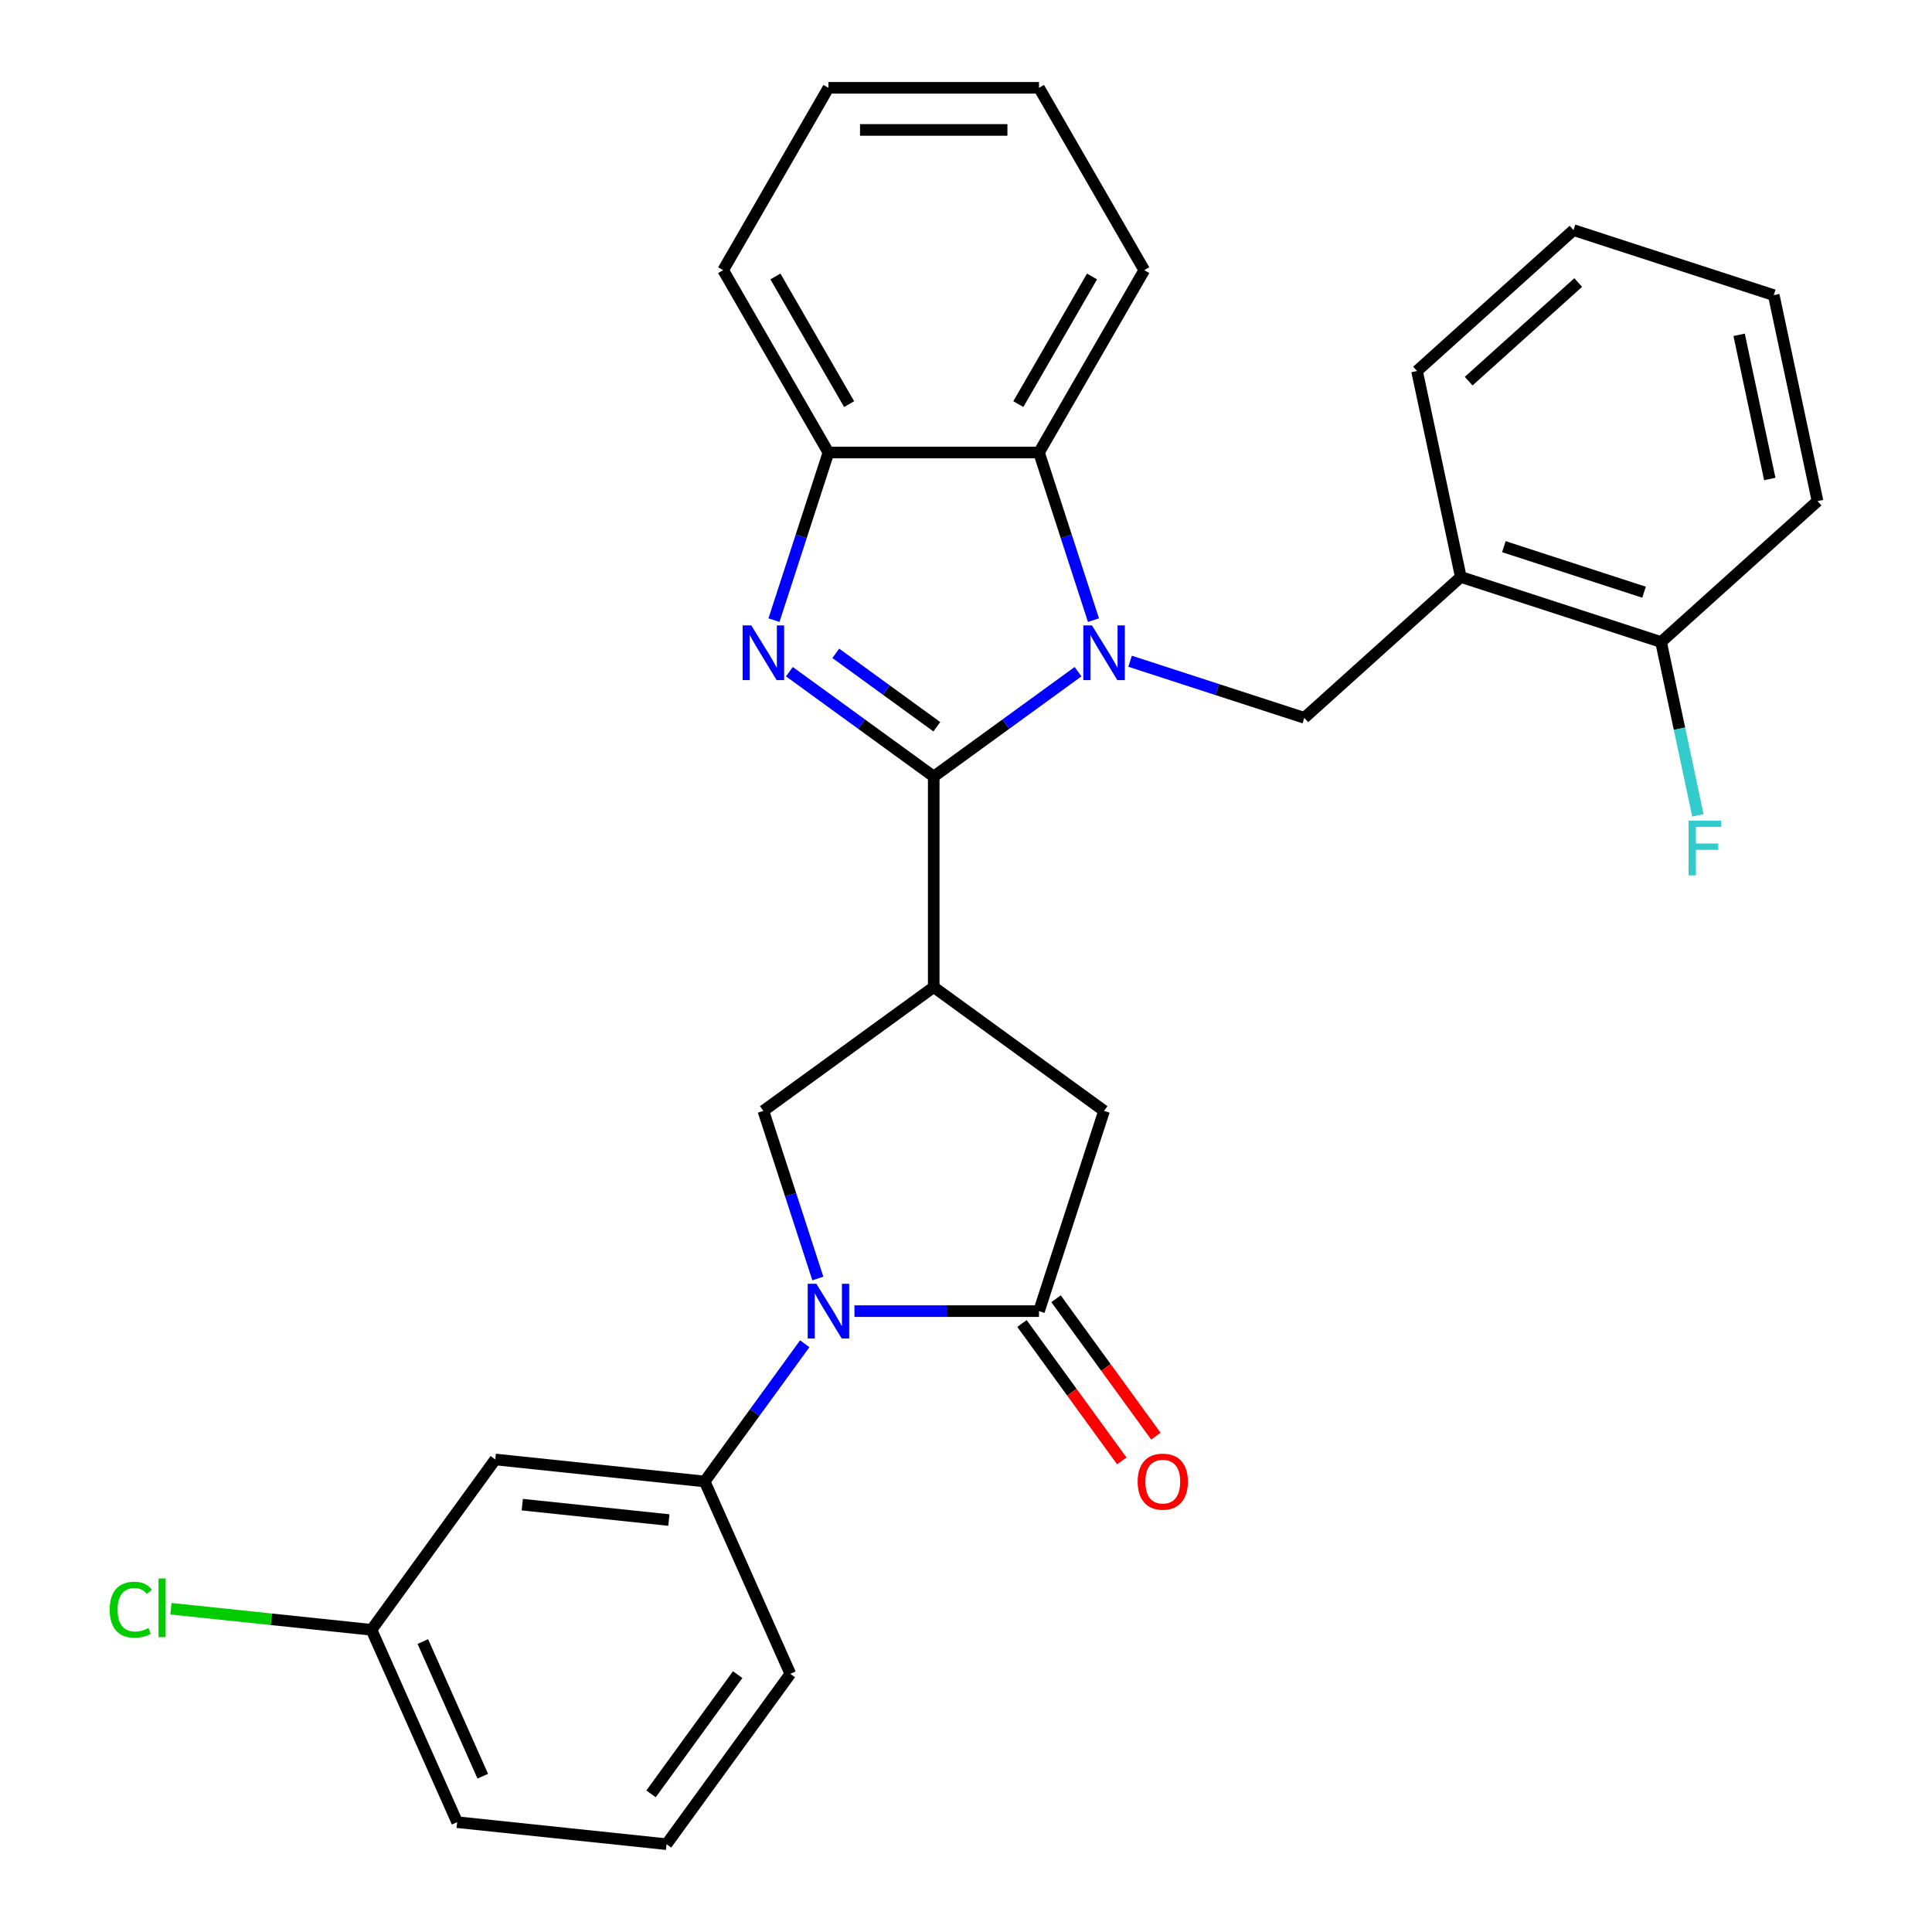 <?xml version='1.0' encoding='iso-8859-1'?>
<svg version='1.1' baseProfile='full'
              xmlns='http://www.w3.org/2000/svg'
                      xmlns:rdkit='http://www.rdkit.org/xml'
                      xmlns:xlink='http://www.w3.org/1999/xlink'
                  xml:space='preserve'
width='1000px' height='1000px' viewBox='0 0 1000 1000'>
<!-- END OF HEADER -->
<rect style='opacity:1.0;fill:#FFFFFF;stroke:none' width='1000' height='1000' x='0' y='0'> </rect>
<path class='bond-0' d='M 483.293,401.938 L 520.647,374.799' style='fill:none;fill-rule:evenodd;stroke:#000000;stroke-width:6px;stroke-linecap:butt;stroke-linejoin:miter;stroke-opacity:1' />
<path class='bond-0' d='M 520.647,374.799 L 558,347.66' style='fill:none;fill-rule:evenodd;stroke:#0000FF;stroke-width:6px;stroke-linecap:butt;stroke-linejoin:miter;stroke-opacity:1' />
<path class='bond-1' d='M 483.293,401.938 L 445.939,374.799' style='fill:none;fill-rule:evenodd;stroke:#000000;stroke-width:6px;stroke-linecap:butt;stroke-linejoin:miter;stroke-opacity:1' />
<path class='bond-1' d='M 445.939,374.799 L 408.586,347.66' style='fill:none;fill-rule:evenodd;stroke:#0000FF;stroke-width:6px;stroke-linecap:butt;stroke-linejoin:miter;stroke-opacity:1' />
<path class='bond-1' d='M 484.899,376.162 L 458.751,357.164' style='fill:none;fill-rule:evenodd;stroke:#000000;stroke-width:6px;stroke-linecap:butt;stroke-linejoin:miter;stroke-opacity:1' />
<path class='bond-1' d='M 458.751,357.164 L 432.604,338.167' style='fill:none;fill-rule:evenodd;stroke:#0000FF;stroke-width:6px;stroke-linecap:butt;stroke-linejoin:miter;stroke-opacity:1' />
<path class='bond-2' d='M 483.293,401.938 L 483.293,510.924' style='fill:none;fill-rule:evenodd;stroke:#000000;stroke-width:6px;stroke-linecap:butt;stroke-linejoin:miter;stroke-opacity:1' />
<path class='bond-6' d='M 565.979,320.992 L 551.883,277.609' style='fill:none;fill-rule:evenodd;stroke:#0000FF;stroke-width:6px;stroke-linecap:butt;stroke-linejoin:miter;stroke-opacity:1' />
<path class='bond-6' d='M 551.883,277.609 L 537.786,234.225' style='fill:none;fill-rule:evenodd;stroke:#000000;stroke-width:6px;stroke-linecap:butt;stroke-linejoin:miter;stroke-opacity:1' />
<path class='bond-7' d='M 584.93,342.252 L 630.023,356.904' style='fill:none;fill-rule:evenodd;stroke:#0000FF;stroke-width:6px;stroke-linecap:butt;stroke-linejoin:miter;stroke-opacity:1' />
<path class='bond-7' d='M 630.023,356.904 L 675.117,371.556' style='fill:none;fill-rule:evenodd;stroke:#000000;stroke-width:6px;stroke-linecap:butt;stroke-linejoin:miter;stroke-opacity:1' />
<path class='bond-8' d='M 400.607,320.992 L 414.703,277.609' style='fill:none;fill-rule:evenodd;stroke:#0000FF;stroke-width:6px;stroke-linecap:butt;stroke-linejoin:miter;stroke-opacity:1' />
<path class='bond-8' d='M 414.703,277.609 L 428.8,234.225' style='fill:none;fill-rule:evenodd;stroke:#000000;stroke-width:6px;stroke-linecap:butt;stroke-linejoin:miter;stroke-opacity:1' />
<path class='bond-5' d='M 483.293,510.924 L 395.121,574.985' style='fill:none;fill-rule:evenodd;stroke:#000000;stroke-width:6px;stroke-linecap:butt;stroke-linejoin:miter;stroke-opacity:1' />
<path class='bond-10' d='M 483.293,510.924 L 571.465,574.985' style='fill:none;fill-rule:evenodd;stroke:#000000;stroke-width:6px;stroke-linecap:butt;stroke-linejoin:miter;stroke-opacity:1' />
<path class='bond-3' d='M 423.314,661.753 L 409.217,618.369' style='fill:none;fill-rule:evenodd;stroke:#0000FF;stroke-width:6px;stroke-linecap:butt;stroke-linejoin:miter;stroke-opacity:1' />
<path class='bond-3' d='M 409.217,618.369 L 395.121,574.985' style='fill:none;fill-rule:evenodd;stroke:#000000;stroke-width:6px;stroke-linecap:butt;stroke-linejoin:miter;stroke-opacity:1' />
<path class='bond-9' d='M 416.532,695.522 L 390.636,731.166' style='fill:none;fill-rule:evenodd;stroke:#0000FF;stroke-width:6px;stroke-linecap:butt;stroke-linejoin:miter;stroke-opacity:1' />
<path class='bond-9' d='M 390.636,731.166 L 364.739,766.809' style='fill:none;fill-rule:evenodd;stroke:#000000;stroke-width:6px;stroke-linecap:butt;stroke-linejoin:miter;stroke-opacity:1' />
<path class='bond-30' d='M 442.264,678.637 L 490.025,678.637' style='fill:none;fill-rule:evenodd;stroke:#0000FF;stroke-width:6px;stroke-linecap:butt;stroke-linejoin:miter;stroke-opacity:1' />
<path class='bond-30' d='M 490.025,678.637 L 537.786,678.637' style='fill:none;fill-rule:evenodd;stroke:#000000;stroke-width:6px;stroke-linecap:butt;stroke-linejoin:miter;stroke-opacity:1' />
<path class='bond-4' d='M 537.786,678.637 L 571.465,574.985' style='fill:none;fill-rule:evenodd;stroke:#000000;stroke-width:6px;stroke-linecap:butt;stroke-linejoin:miter;stroke-opacity:1' />
<path class='bond-13' d='M 528.969,685.043 L 554.808,720.607' style='fill:none;fill-rule:evenodd;stroke:#000000;stroke-width:6px;stroke-linecap:butt;stroke-linejoin:miter;stroke-opacity:1' />
<path class='bond-13' d='M 554.808,720.607 L 580.646,756.171' style='fill:none;fill-rule:evenodd;stroke:#FF0000;stroke-width:6px;stroke-linecap:butt;stroke-linejoin:miter;stroke-opacity:1' />
<path class='bond-13' d='M 546.603,672.231 L 572.442,707.795' style='fill:none;fill-rule:evenodd;stroke:#000000;stroke-width:6px;stroke-linecap:butt;stroke-linejoin:miter;stroke-opacity:1' />
<path class='bond-13' d='M 572.442,707.795 L 598.28,743.359' style='fill:none;fill-rule:evenodd;stroke:#FF0000;stroke-width:6px;stroke-linecap:butt;stroke-linejoin:miter;stroke-opacity:1' />
<path class='bond-19' d='M 537.786,234.225 L 592.28,139.84' style='fill:none;fill-rule:evenodd;stroke:#000000;stroke-width:6px;stroke-linecap:butt;stroke-linejoin:miter;stroke-opacity:1' />
<path class='bond-19' d='M 527.083,209.168 L 565.228,143.099' style='fill:none;fill-rule:evenodd;stroke:#000000;stroke-width:6px;stroke-linecap:butt;stroke-linejoin:miter;stroke-opacity:1' />
<path class='bond-29' d='M 537.786,234.225 L 428.8,234.225' style='fill:none;fill-rule:evenodd;stroke:#000000;stroke-width:6px;stroke-linecap:butt;stroke-linejoin:miter;stroke-opacity:1' />
<path class='bond-11' d='M 675.117,371.556 L 756.11,298.63' style='fill:none;fill-rule:evenodd;stroke:#000000;stroke-width:6px;stroke-linecap:butt;stroke-linejoin:miter;stroke-opacity:1' />
<path class='bond-20' d='M 428.8,234.225 L 374.306,139.84' style='fill:none;fill-rule:evenodd;stroke:#000000;stroke-width:6px;stroke-linecap:butt;stroke-linejoin:miter;stroke-opacity:1' />
<path class='bond-20' d='M 439.503,209.168 L 401.357,143.099' style='fill:none;fill-rule:evenodd;stroke:#000000;stroke-width:6px;stroke-linecap:butt;stroke-linejoin:miter;stroke-opacity:1' />
<path class='bond-12' d='M 364.739,766.809 L 256.35,755.417' style='fill:none;fill-rule:evenodd;stroke:#000000;stroke-width:6px;stroke-linecap:butt;stroke-linejoin:miter;stroke-opacity:1' />
<path class='bond-12' d='M 346.202,786.778 L 270.33,778.804' style='fill:none;fill-rule:evenodd;stroke:#000000;stroke-width:6px;stroke-linecap:butt;stroke-linejoin:miter;stroke-opacity:1' />
<path class='bond-18' d='M 364.739,766.809 L 409.068,866.373' style='fill:none;fill-rule:evenodd;stroke:#000000;stroke-width:6px;stroke-linecap:butt;stroke-linejoin:miter;stroke-opacity:1' />
<path class='bond-14' d='M 756.11,298.63 L 859.762,332.308' style='fill:none;fill-rule:evenodd;stroke:#000000;stroke-width:6px;stroke-linecap:butt;stroke-linejoin:miter;stroke-opacity:1' />
<path class='bond-14' d='M 778.394,282.951 L 850.95,306.526' style='fill:none;fill-rule:evenodd;stroke:#000000;stroke-width:6px;stroke-linecap:butt;stroke-linejoin:miter;stroke-opacity:1' />
<path class='bond-21' d='M 756.11,298.63 L 733.45,192.025' style='fill:none;fill-rule:evenodd;stroke:#000000;stroke-width:6px;stroke-linecap:butt;stroke-linejoin:miter;stroke-opacity:1' />
<path class='bond-15' d='M 256.35,755.417 L 192.289,843.589' style='fill:none;fill-rule:evenodd;stroke:#000000;stroke-width:6px;stroke-linecap:butt;stroke-linejoin:miter;stroke-opacity:1' />
<path class='bond-16' d='M 859.762,332.308 L 869.298,377.168' style='fill:none;fill-rule:evenodd;stroke:#000000;stroke-width:6px;stroke-linecap:butt;stroke-linejoin:miter;stroke-opacity:1' />
<path class='bond-16' d='M 869.298,377.168 L 878.833,422.029' style='fill:none;fill-rule:evenodd;stroke:#33CCCC;stroke-width:6px;stroke-linecap:butt;stroke-linejoin:miter;stroke-opacity:1' />
<path class='bond-23' d='M 859.762,332.308 L 940.755,259.382' style='fill:none;fill-rule:evenodd;stroke:#000000;stroke-width:6px;stroke-linecap:butt;stroke-linejoin:miter;stroke-opacity:1' />
<path class='bond-17' d='M 192.289,843.589 L 140.376,838.133' style='fill:none;fill-rule:evenodd;stroke:#000000;stroke-width:6px;stroke-linecap:butt;stroke-linejoin:miter;stroke-opacity:1' />
<path class='bond-17' d='M 140.376,838.133 L 88.464,832.677' style='fill:none;fill-rule:evenodd;stroke:#00CC00;stroke-width:6px;stroke-linecap:butt;stroke-linejoin:miter;stroke-opacity:1' />
<path class='bond-33' d='M 192.289,843.589 L 236.618,943.153' style='fill:none;fill-rule:evenodd;stroke:#000000;stroke-width:6px;stroke-linecap:butt;stroke-linejoin:miter;stroke-opacity:1' />
<path class='bond-33' d='M 218.851,849.658 L 249.881,919.353' style='fill:none;fill-rule:evenodd;stroke:#000000;stroke-width:6px;stroke-linecap:butt;stroke-linejoin:miter;stroke-opacity:1' />
<path class='bond-22' d='M 409.068,866.373 L 345.007,954.545' style='fill:none;fill-rule:evenodd;stroke:#000000;stroke-width:6px;stroke-linecap:butt;stroke-linejoin:miter;stroke-opacity:1' />
<path class='bond-22' d='M 381.824,866.787 L 336.982,928.508' style='fill:none;fill-rule:evenodd;stroke:#000000;stroke-width:6px;stroke-linecap:butt;stroke-linejoin:miter;stroke-opacity:1' />
<path class='bond-25' d='M 592.28,139.84 L 537.786,45.455' style='fill:none;fill-rule:evenodd;stroke:#000000;stroke-width:6px;stroke-linecap:butt;stroke-linejoin:miter;stroke-opacity:1' />
<path class='bond-27' d='M 374.306,139.84 L 428.8,45.455' style='fill:none;fill-rule:evenodd;stroke:#000000;stroke-width:6px;stroke-linecap:butt;stroke-linejoin:miter;stroke-opacity:1' />
<path class='bond-26' d='M 733.45,192.025 L 814.443,119.098' style='fill:none;fill-rule:evenodd;stroke:#000000;stroke-width:6px;stroke-linecap:butt;stroke-linejoin:miter;stroke-opacity:1' />
<path class='bond-26' d='M 760.185,197.284 L 816.88,146.236' style='fill:none;fill-rule:evenodd;stroke:#000000;stroke-width:6px;stroke-linecap:butt;stroke-linejoin:miter;stroke-opacity:1' />
<path class='bond-24' d='M 345.007,954.545 L 236.618,943.153' style='fill:none;fill-rule:evenodd;stroke:#000000;stroke-width:6px;stroke-linecap:butt;stroke-linejoin:miter;stroke-opacity:1' />
<path class='bond-32' d='M 940.755,259.382 L 918.096,152.777' style='fill:none;fill-rule:evenodd;stroke:#000000;stroke-width:6px;stroke-linecap:butt;stroke-linejoin:miter;stroke-opacity:1' />
<path class='bond-32' d='M 916.035,247.923 L 900.174,173.3' style='fill:none;fill-rule:evenodd;stroke:#000000;stroke-width:6px;stroke-linecap:butt;stroke-linejoin:miter;stroke-opacity:1' />
<path class='bond-31' d='M 537.786,45.455 L 428.8,45.455' style='fill:none;fill-rule:evenodd;stroke:#000000;stroke-width:6px;stroke-linecap:butt;stroke-linejoin:miter;stroke-opacity:1' />
<path class='bond-31' d='M 521.438,67.252 L 445.148,67.252' style='fill:none;fill-rule:evenodd;stroke:#000000;stroke-width:6px;stroke-linecap:butt;stroke-linejoin:miter;stroke-opacity:1' />
<path class='bond-28' d='M 814.443,119.098 L 918.096,152.777' style='fill:none;fill-rule:evenodd;stroke:#000000;stroke-width:6px;stroke-linecap:butt;stroke-linejoin:miter;stroke-opacity:1' />
<path  class='atom-1' d='M 565.205 323.717
L 574.485 338.717
Q 575.405 340.197, 576.885 342.877
Q 578.365 345.557, 578.445 345.717
L 578.445 323.717
L 582.205 323.717
L 582.205 352.037
L 578.325 352.037
L 568.365 335.637
Q 567.205 333.717, 565.965 331.517
Q 564.765 329.317, 564.405 328.637
L 564.405 352.037
L 560.725 352.037
L 560.725 323.717
L 565.205 323.717
' fill='#0000FF'/>
<path  class='atom-2' d='M 388.861 323.717
L 398.141 338.717
Q 399.061 340.197, 400.541 342.877
Q 402.021 345.557, 402.101 345.717
L 402.101 323.717
L 405.861 323.717
L 405.861 352.037
L 401.981 352.037
L 392.021 335.637
Q 390.861 333.717, 389.621 331.517
Q 388.421 329.317, 388.061 328.637
L 388.061 352.037
L 384.381 352.037
L 384.381 323.717
L 388.861 323.717
' fill='#0000FF'/>
<path  class='atom-4' d='M 422.54 664.477
L 431.82 679.477
Q 432.74 680.957, 434.22 683.637
Q 435.7 686.317, 435.78 686.477
L 435.78 664.477
L 439.54 664.477
L 439.54 692.797
L 435.66 692.797
L 425.7 676.397
Q 424.54 674.477, 423.3 672.277
Q 422.1 670.077, 421.74 669.397
L 421.74 692.797
L 418.06 692.797
L 418.06 664.477
L 422.54 664.477
' fill='#0000FF'/>
<path  class='atom-14' d='M 588.847 766.889
Q 588.847 760.089, 592.207 756.289
Q 595.567 752.489, 601.847 752.489
Q 608.127 752.489, 611.487 756.289
Q 614.847 760.089, 614.847 766.889
Q 614.847 773.769, 611.447 777.689
Q 608.047 781.569, 601.847 781.569
Q 595.607 781.569, 592.207 777.689
Q 588.847 773.809, 588.847 766.889
M 601.847 778.369
Q 606.167 778.369, 608.487 775.489
Q 610.847 772.569, 610.847 766.889
Q 610.847 761.329, 608.487 758.529
Q 606.167 755.689, 601.847 755.689
Q 597.527 755.689, 595.167 758.489
Q 592.847 761.289, 592.847 766.889
Q 592.847 772.609, 595.167 775.489
Q 597.527 778.369, 601.847 778.369
' fill='#FF0000'/>
<path  class='atom-17' d='M 874.002 424.753
L 890.842 424.753
L 890.842 427.993
L 877.802 427.993
L 877.802 436.593
L 889.402 436.593
L 889.402 439.873
L 877.802 439.873
L 877.802 453.073
L 874.002 453.073
L 874.002 424.753
' fill='#33CCCC'/>
<path  class='atom-18' d='M 56.779 833.177
Q 56.779 826.137, 60.059 822.457
Q 63.379 818.737, 69.659 818.737
Q 75.499 818.737, 78.619 822.857
L 75.979 825.017
Q 73.699 822.017, 69.659 822.017
Q 65.379 822.017, 63.099 824.897
Q 60.859 827.737, 60.859 833.177
Q 60.859 838.777, 63.179 841.657
Q 65.539 844.537, 70.099 844.537
Q 73.219 844.537, 76.859 842.657
L 77.979 845.657
Q 76.499 846.617, 74.259 847.177
Q 72.019 847.737, 69.539 847.737
Q 63.379 847.737, 60.059 843.977
Q 56.779 840.217, 56.779 833.177
' fill='#00CC00'/>
<path  class='atom-18' d='M 82.059 817.017
L 85.739 817.017
L 85.739 847.377
L 82.059 847.377
L 82.059 817.017
' fill='#00CC00'/>
</svg>
